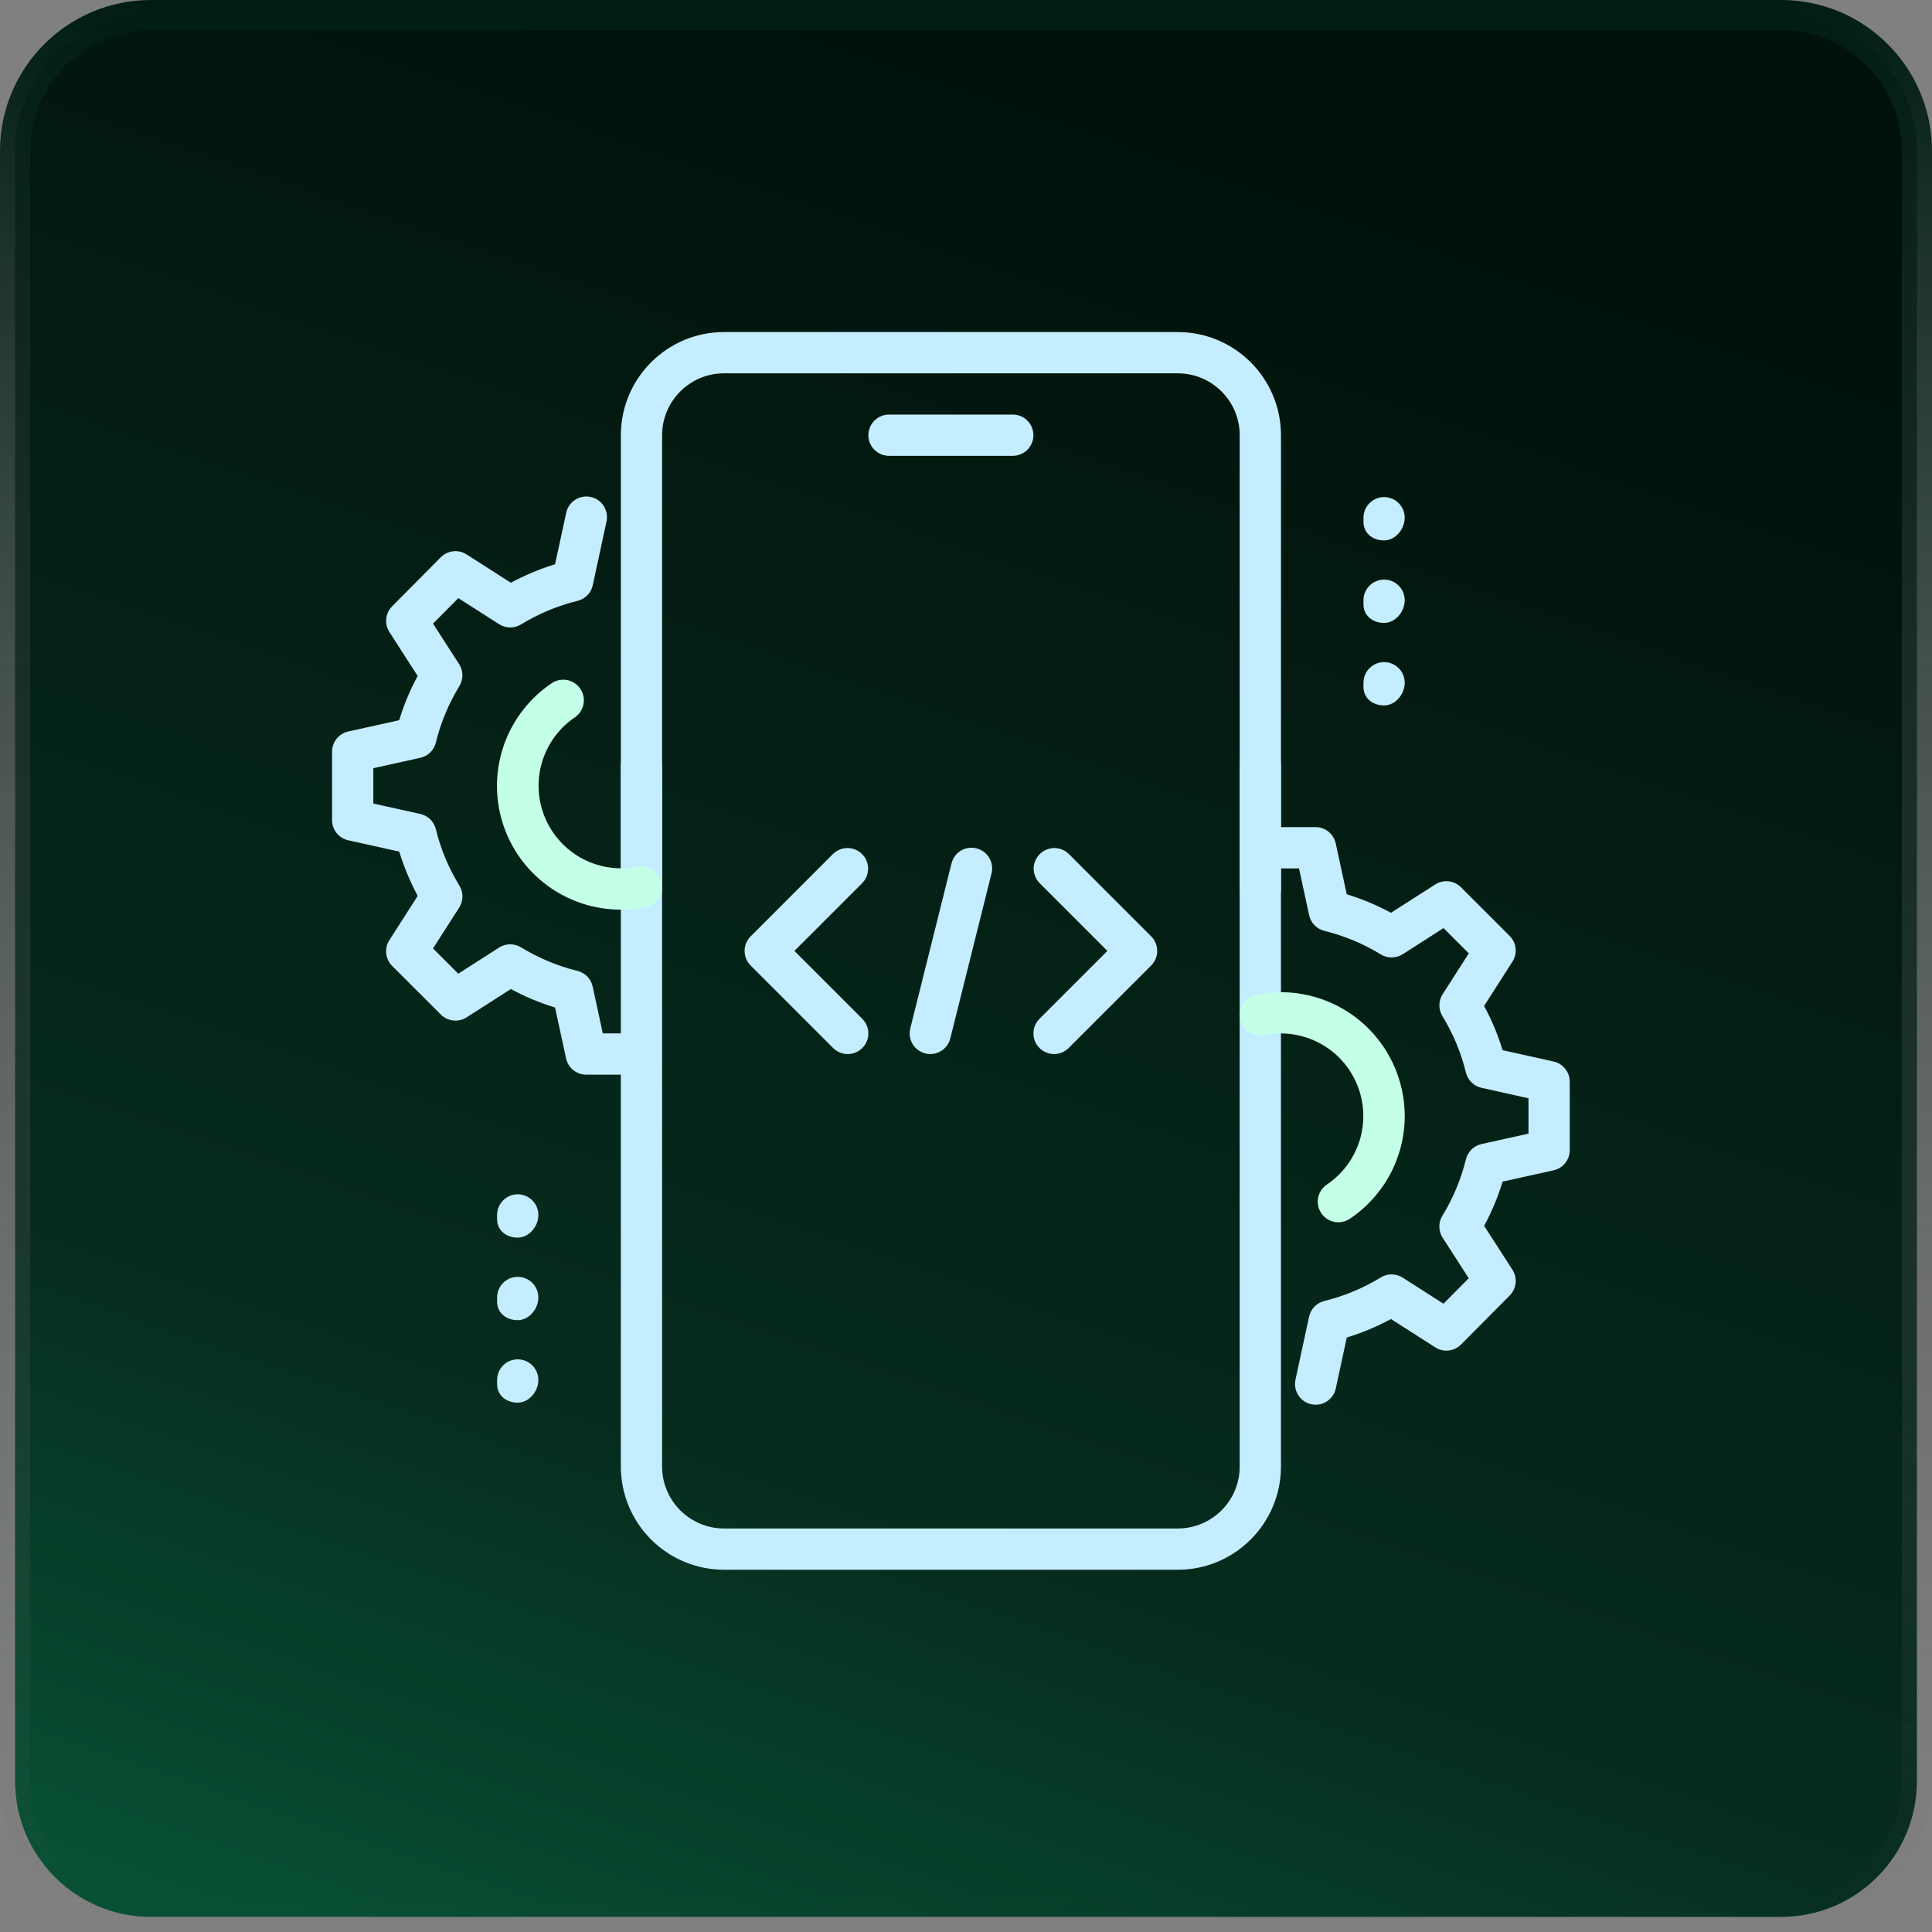 <svg xmlns="http://www.w3.org/2000/svg" width="64" height="64" viewBox="0 0 64 64" fill="none"><rect x="0" y="0" width="64" height="64" fill="#808080" stroke="none"/><g clip-path="url(#clip0_502_106)"><path d="M5 0.5H59C61.485 0.5 63.5 2.515 63.5 5V59C63.5 61.485 61.485 63.5 59 63.5H5C2.515 63.5 0.5 61.485 0.5 59V5C0.5 2.515 2.515 0.5 5 0.5Z" fill="url(#paint0_linear_502_106)" stroke="url(#paint1_linear_502_106)"></path><path d="M33.55 15.1H29.45C29.268 15.1 29.095 15.028 28.966 14.9C28.838 14.772 28.766 14.598 28.766 14.417C28.766 14.236 28.838 14.062 28.966 13.934C29.095 13.805 29.268 13.733 29.45 13.733H33.55C33.731 13.733 33.905 13.805 34.033 13.934C34.161 14.062 34.233 14.236 34.233 14.417C34.233 14.598 34.161 14.772 34.033 14.9C33.905 15.028 33.731 15.1 33.55 15.1ZM39.016 52H23.983C23.077 51.999 22.209 51.639 21.568 50.998C20.928 50.358 20.567 49.489 20.566 48.583V25.35C20.566 25.169 20.638 24.995 20.767 24.867C20.895 24.739 21.069 24.667 21.25 24.667C21.431 24.667 21.605 24.739 21.733 24.867C21.861 24.995 21.933 25.169 21.933 25.35V48.583C21.933 49.714 22.853 50.633 23.983 50.633H39.016C40.147 50.633 41.066 49.714 41.066 48.583V25.35C41.066 25.169 41.138 24.995 41.267 24.867C41.395 24.739 41.569 24.667 41.75 24.667C41.931 24.667 42.105 24.739 42.233 24.867C42.361 24.995 42.433 25.169 42.433 25.35V48.583C42.433 50.467 40.901 52 39.016 52Z" fill="#C4EEFF"></path><path d="M41.75 30.133C41.569 30.133 41.395 30.061 41.267 29.933C41.139 29.805 41.067 29.631 41.067 29.45V14.417C41.067 13.286 40.147 12.367 39.017 12.367H23.983C22.853 12.367 21.933 13.286 21.933 14.417V29.45C21.933 29.631 21.861 29.805 21.733 29.933C21.605 30.061 21.431 30.133 21.25 30.133C21.069 30.133 20.895 30.061 20.767 29.933C20.639 29.805 20.567 29.631 20.567 29.45V14.417C20.567 12.533 22.099 11 23.983 11H39.017C40.901 11 42.434 12.533 42.434 14.417V29.45C42.434 29.631 42.361 29.805 42.233 29.933C42.105 30.061 41.931 30.133 41.75 30.133ZM45.85 17.902C45.473 17.902 45.167 17.664 45.167 17.287V17.15C45.167 16.969 45.239 16.795 45.367 16.667C45.495 16.539 45.669 16.467 45.85 16.467C46.031 16.467 46.205 16.539 46.333 16.667C46.462 16.795 46.533 16.969 46.533 17.15C46.533 17.527 46.227 17.902 45.85 17.902ZM45.85 20.635C45.473 20.635 45.167 20.397 45.167 20.02V19.883C45.167 19.702 45.239 19.528 45.367 19.4C45.495 19.272 45.669 19.2 45.85 19.2C46.031 19.2 46.205 19.272 46.333 19.4C46.462 19.528 46.533 19.702 46.533 19.883C46.533 20.261 46.227 20.635 45.85 20.635ZM45.85 23.368C45.473 23.368 45.167 23.131 45.167 22.753V22.617C45.167 22.435 45.239 22.262 45.367 22.134C45.495 22.005 45.669 21.933 45.85 21.933C46.031 21.933 46.205 22.005 46.333 22.134C46.462 22.262 46.533 22.435 46.533 22.617C46.533 22.994 46.227 23.368 45.85 23.368ZM17.15 40.998C16.773 40.998 16.467 40.761 16.467 40.383V40.247C16.467 40.065 16.539 39.892 16.667 39.764C16.795 39.635 16.969 39.563 17.15 39.563C17.331 39.563 17.505 39.635 17.633 39.764C17.762 39.892 17.834 40.065 17.834 40.247C17.834 40.624 17.527 40.998 17.15 40.998ZM17.15 43.732C16.773 43.732 16.467 43.494 16.467 43.117V42.98C16.467 42.799 16.539 42.625 16.667 42.497C16.795 42.369 16.969 42.297 17.15 42.297C17.331 42.297 17.505 42.369 17.633 42.497C17.762 42.625 17.834 42.799 17.834 42.98C17.834 43.357 17.527 43.732 17.15 43.732ZM17.15 46.465C16.773 46.465 16.467 46.227 16.467 45.85V45.713C16.467 45.532 16.539 45.358 16.667 45.23C16.795 45.102 16.969 45.03 17.15 45.03C17.331 45.03 17.505 45.102 17.633 45.23C17.762 45.358 17.834 45.532 17.834 45.713C17.834 46.09 17.527 46.465 17.15 46.465Z" fill="#C4EEFF"></path><path d="M43.583 46.533C43.481 46.533 43.38 46.511 43.288 46.467C43.196 46.423 43.115 46.359 43.051 46.279C42.987 46.2 42.941 46.108 42.918 46.008C42.894 45.909 42.893 45.806 42.914 45.706L43.365 43.615C43.393 43.49 43.455 43.375 43.544 43.283C43.634 43.191 43.748 43.126 43.872 43.096C44.532 42.934 45.162 42.671 45.741 42.316C45.85 42.249 45.975 42.214 46.103 42.216C46.231 42.217 46.356 42.254 46.464 42.322L47.817 43.188L48.654 42.343L47.789 41.001C47.72 40.893 47.682 40.768 47.68 40.639C47.678 40.511 47.713 40.385 47.78 40.275C48.135 39.697 48.397 39.066 48.559 38.407C48.589 38.282 48.653 38.169 48.744 38.079C48.835 37.989 48.95 37.926 49.075 37.899L50.633 37.553V36.382L49.077 36.036C48.952 36.008 48.837 35.946 48.745 35.856C48.654 35.766 48.59 35.652 48.56 35.527C48.399 34.868 48.136 34.238 47.781 33.659C47.714 33.55 47.68 33.424 47.681 33.296C47.683 33.168 47.72 33.043 47.789 32.935L48.656 31.581L47.819 30.744L46.465 31.611C46.357 31.679 46.232 31.716 46.105 31.717C45.977 31.719 45.851 31.684 45.742 31.617C45.163 31.262 44.533 30.999 43.874 30.837C43.749 30.807 43.635 30.742 43.546 30.65C43.456 30.558 43.394 30.443 43.367 30.318L43.031 28.767H42.433C42.252 28.767 42.078 28.695 41.95 28.566C41.822 28.438 41.75 28.264 41.75 28.083C41.75 27.902 41.822 27.728 41.95 27.6C42.078 27.472 42.252 27.4 42.433 27.4H43.581C43.737 27.4 43.889 27.454 44.01 27.552C44.131 27.65 44.215 27.787 44.248 27.94L44.613 29.625C45.114 29.777 45.602 29.981 46.077 30.237L47.545 29.298C47.676 29.214 47.832 29.178 47.987 29.195C48.142 29.212 48.286 29.281 48.396 29.391L50.01 31.004C50.12 31.114 50.189 31.259 50.206 31.413C50.222 31.568 50.186 31.724 50.102 31.855L49.163 33.323C49.419 33.798 49.623 34.286 49.775 34.789L51.463 35.164C51.777 35.234 52 35.512 52 35.832V38.101C52 38.256 51.947 38.407 51.849 38.529C51.752 38.65 51.616 38.734 51.464 38.768L49.776 39.142C49.622 39.65 49.417 40.141 49.164 40.607L50.102 42.062C50.186 42.192 50.223 42.348 50.207 42.503C50.191 42.658 50.122 42.802 50.013 42.913L48.399 44.539C48.289 44.65 48.144 44.72 47.989 44.737C47.834 44.754 47.678 44.718 47.546 44.633L46.078 43.695C45.611 43.946 45.121 44.151 44.614 44.307L44.25 45.992C44.217 46.145 44.133 46.282 44.012 46.38C43.891 46.479 43.739 46.533 43.583 46.533Z" fill="#C4EEFF"></path><path d="M44.335 40.49C44.188 40.49 44.046 40.442 43.928 40.355C43.811 40.268 43.725 40.145 43.682 40.005C43.639 39.865 43.643 39.715 43.692 39.577C43.741 39.44 43.833 39.321 43.955 39.239C44.479 38.886 44.865 38.362 45.047 37.756C45.228 37.15 45.194 36.5 44.95 35.916C44.707 35.332 44.268 34.851 43.71 34.554C43.151 34.258 42.507 34.163 41.887 34.288C41.799 34.306 41.708 34.306 41.62 34.289C41.532 34.273 41.448 34.238 41.373 34.189C41.298 34.139 41.234 34.076 41.184 34.001C41.133 33.927 41.098 33.844 41.08 33.756C41.062 33.668 41.061 33.577 41.078 33.489C41.095 33.401 41.13 33.317 41.179 33.242C41.228 33.167 41.292 33.102 41.367 33.052C41.441 33.002 41.524 32.967 41.612 32.949C42.208 32.828 42.823 32.841 43.413 32.987C44.003 33.133 44.554 33.408 45.025 33.792C45.495 34.176 45.875 34.661 46.136 35.21C46.397 35.759 46.533 36.359 46.534 36.967C46.534 37.64 46.368 38.303 46.05 38.898C45.733 39.492 45.274 39.999 44.715 40.374C44.602 40.449 44.47 40.49 44.335 40.49ZM20.567 30.133C19.686 30.134 18.828 29.852 18.121 29.327C17.413 28.802 16.893 28.064 16.638 27.221C16.383 26.377 16.407 25.474 16.705 24.646C17.004 23.817 17.561 23.106 18.296 22.619C18.446 22.525 18.628 22.494 18.802 22.531C18.975 22.569 19.128 22.672 19.226 22.82C19.325 22.968 19.362 23.149 19.329 23.323C19.297 23.498 19.198 23.654 19.053 23.756C18.528 24.108 18.142 24.631 17.959 25.236C17.776 25.841 17.808 26.49 18.049 27.074C18.291 27.657 18.727 28.14 19.283 28.439C19.84 28.738 20.483 28.834 21.103 28.713C21.191 28.696 21.281 28.695 21.369 28.713C21.458 28.73 21.541 28.765 21.616 28.814C21.691 28.864 21.755 28.928 21.805 29.003C21.855 29.077 21.89 29.161 21.908 29.249C21.943 29.427 21.907 29.611 21.806 29.762C21.706 29.912 21.549 30.017 21.372 30.053C21.107 30.106 20.837 30.133 20.567 30.133Z" fill="#C4FFE8"></path><path d="M20.567 35.6H19.419C19.263 35.6 19.111 35.546 18.99 35.448C18.869 35.35 18.785 35.213 18.752 35.06L18.387 33.375C17.88 33.221 17.389 33.015 16.923 32.763L15.455 33.702C15.324 33.786 15.168 33.822 15.013 33.805C14.858 33.788 14.714 33.719 14.604 33.609L12.99 31.996C12.88 31.886 12.811 31.741 12.794 31.587C12.777 31.432 12.814 31.276 12.898 31.145L13.837 29.677C13.586 29.209 13.381 28.718 13.225 28.21L11.537 27.836C11.385 27.803 11.248 27.718 11.151 27.597C11.053 27.475 11 27.324 11 27.168V24.899C11 24.744 11.053 24.593 11.151 24.471C11.248 24.35 11.384 24.266 11.536 24.232L13.224 23.858C13.376 23.355 13.58 22.866 13.836 22.393L12.9 20.937C12.815 20.806 12.778 20.651 12.794 20.496C12.81 20.341 12.879 20.196 12.989 20.086L14.602 18.459C14.713 18.349 14.857 18.279 15.012 18.262C15.167 18.244 15.324 18.281 15.455 18.365L16.923 19.304C17.39 19.053 17.88 18.848 18.387 18.692L18.752 17.007C18.768 16.917 18.803 16.831 18.853 16.754C18.903 16.678 18.969 16.612 19.045 16.562C19.121 16.511 19.206 16.476 19.296 16.459C19.386 16.442 19.479 16.443 19.568 16.462C19.657 16.482 19.742 16.519 19.817 16.571C19.892 16.624 19.955 16.691 20.004 16.769C20.052 16.846 20.084 16.933 20.099 17.023C20.113 17.114 20.109 17.206 20.087 17.295L19.636 19.386C19.609 19.511 19.547 19.627 19.457 19.718C19.367 19.81 19.254 19.875 19.129 19.905C18.469 20.067 17.838 20.33 17.259 20.686C17.15 20.752 17.025 20.787 16.897 20.786C16.769 20.784 16.644 20.747 16.536 20.679L15.183 19.814L14.344 20.658L15.209 22C15.279 22.108 15.317 22.233 15.318 22.362C15.32 22.49 15.286 22.616 15.219 22.726C14.864 23.305 14.601 23.935 14.44 24.594C14.41 24.719 14.346 24.833 14.255 24.923C14.163 25.012 14.048 25.075 13.923 25.103L12.367 25.447V26.618L13.923 26.964C14.048 26.992 14.163 27.054 14.255 27.144C14.346 27.234 14.41 27.348 14.44 27.473C14.594 28.118 14.858 28.746 15.219 29.341C15.356 29.564 15.353 29.845 15.211 30.065L14.344 31.418L15.181 32.255L16.535 31.388C16.643 31.319 16.768 31.282 16.895 31.281C17.023 31.28 17.149 31.315 17.258 31.381C17.854 31.743 18.483 32.006 19.126 32.161C19.251 32.192 19.365 32.257 19.454 32.348C19.544 32.44 19.606 32.555 19.633 32.681L19.969 34.233H20.567C20.748 34.233 20.922 34.305 21.05 34.434C21.178 34.562 21.25 34.736 21.25 34.917C21.25 35.098 21.178 35.272 21.05 35.4C20.922 35.528 20.748 35.6 20.567 35.6ZM30.817 34.917C30.713 34.917 30.61 34.893 30.517 34.847C30.424 34.802 30.342 34.736 30.278 34.654C30.214 34.572 30.17 34.477 30.148 34.375C30.127 34.274 30.129 34.169 30.154 34.068L31.52 28.601C31.542 28.514 31.58 28.432 31.633 28.359C31.686 28.287 31.753 28.226 31.83 28.179C31.907 28.133 31.993 28.102 32.082 28.09C32.171 28.076 32.262 28.081 32.349 28.104C32.525 28.148 32.676 28.26 32.769 28.415C32.862 28.57 32.89 28.756 32.846 28.932L31.48 34.399C31.443 34.547 31.357 34.678 31.237 34.772C31.117 34.866 30.969 34.917 30.817 34.917ZM34.917 34.917C34.782 34.917 34.65 34.877 34.537 34.802C34.425 34.727 34.337 34.62 34.286 34.495C34.234 34.371 34.22 34.233 34.246 34.101C34.273 33.968 34.337 33.847 34.433 33.751L36.684 31.5L34.434 29.25C34.31 29.122 34.241 28.949 34.242 28.77C34.244 28.591 34.316 28.419 34.443 28.293C34.569 28.166 34.741 28.094 34.92 28.093C35.099 28.091 35.272 28.16 35.401 28.284L38.134 31.018C38.262 31.146 38.334 31.32 38.334 31.501C38.334 31.682 38.262 31.856 38.134 31.984L35.401 34.717C35.337 34.781 35.261 34.831 35.178 34.865C35.095 34.899 35.007 34.917 34.917 34.917ZM28.083 34.917C27.994 34.917 27.905 34.899 27.822 34.865C27.739 34.831 27.663 34.781 27.599 34.717L24.866 31.984C24.738 31.856 24.666 31.682 24.666 31.501C24.666 31.32 24.738 31.146 24.866 31.018L27.599 28.284C27.728 28.16 27.901 28.091 28.08 28.093C28.259 28.094 28.431 28.166 28.557 28.293C28.684 28.419 28.756 28.591 28.758 28.77C28.759 28.949 28.69 29.122 28.566 29.25L26.316 31.5L28.566 33.75C28.662 33.845 28.727 33.967 28.753 34.099C28.78 34.232 28.766 34.37 28.715 34.494C28.663 34.619 28.576 34.726 28.463 34.801C28.351 34.877 28.218 34.917 28.083 34.917Z" fill="#C4EEFF"></path></g><defs><linearGradient id="paint0_linear_502_106" x1="25.674" y1="2.92382e-07" x2="4.465" y2="62.139" gradientUnits="userSpaceOnUse"><stop stop-color="#01120B"></stop><stop offset="0.706" stop-color="#062C1E"></stop><stop offset="1" stop-color="#075034"></stop></linearGradient><linearGradient id="paint1_linear_502_106" x1="32" y1="0" x2="32" y2="64" gradientUnits="userSpaceOnUse"><stop stop-color="#001D14"></stop><stop offset="1" stop-color="#666666" stop-opacity="0"></stop></linearGradient><clipPath id="clip0_502_106"><rect width="64" height="64" fill="white"></rect></clipPath></defs></svg>